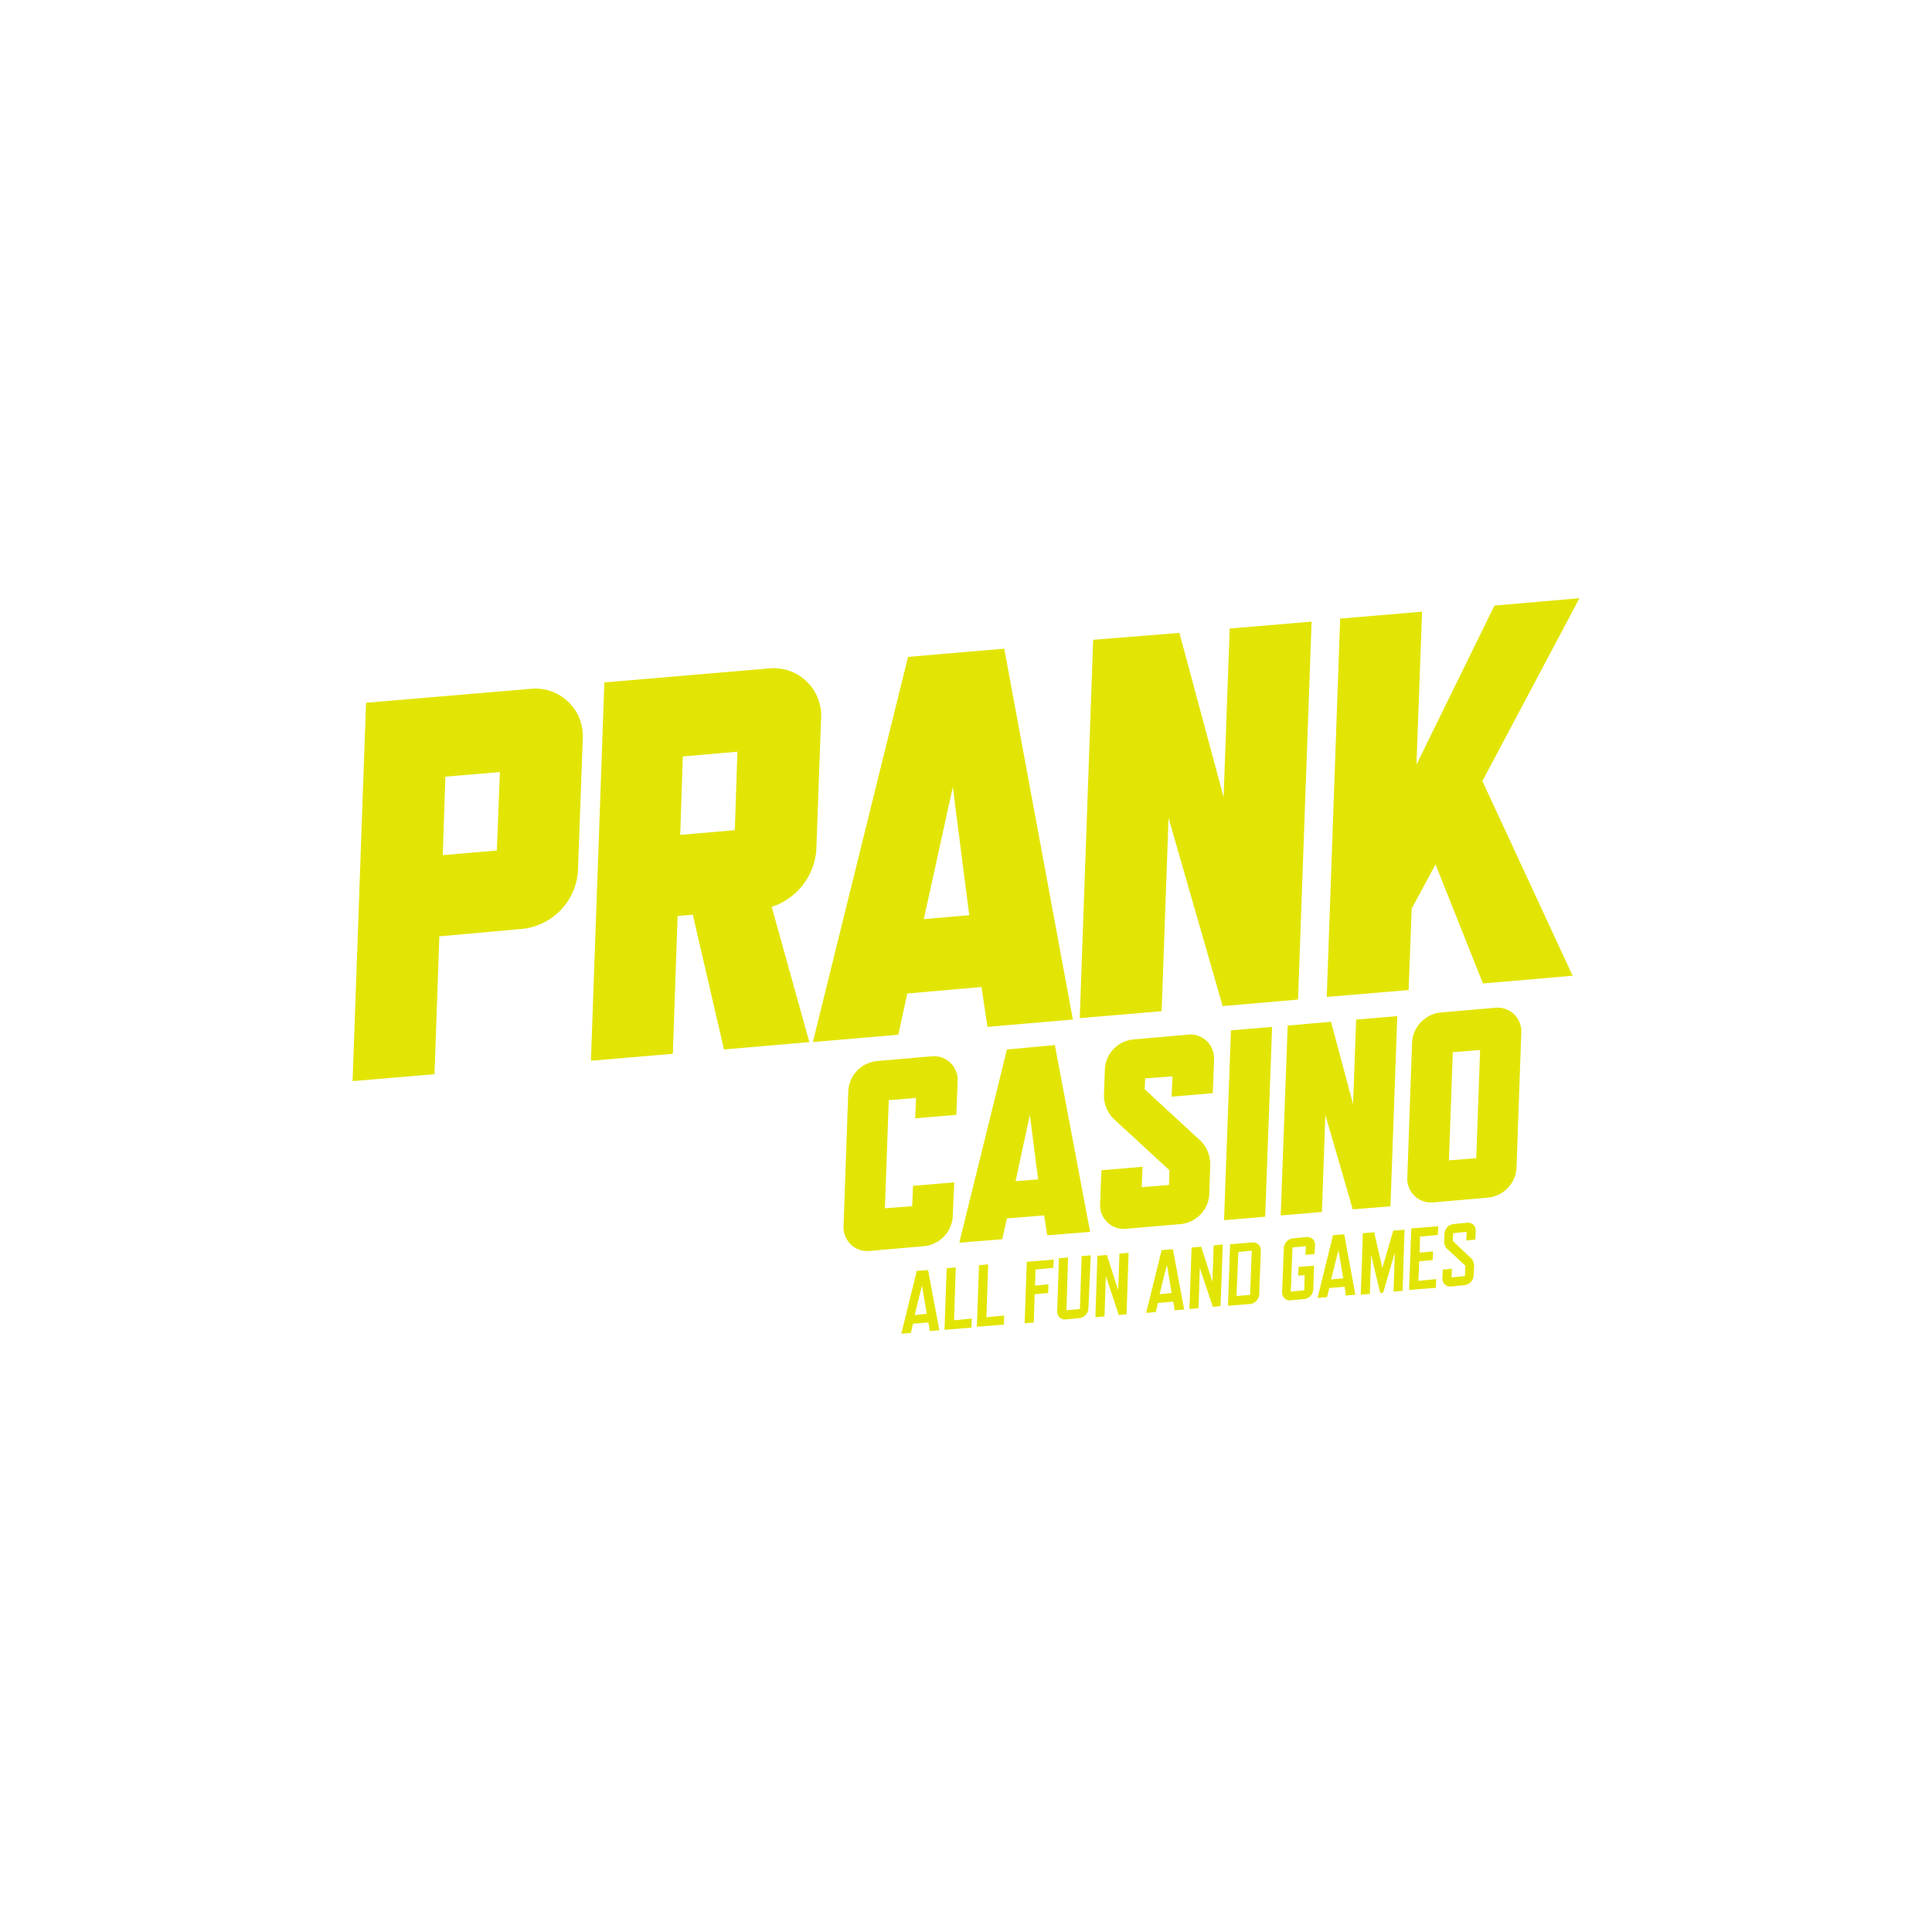 <svg id="Layer_1" data-name="Layer 1" xmlns="http://www.w3.org/2000/svg" viewBox="0 0 500 500"><defs><style>.cls-1{fill:#e2e504;}</style></defs><title>2131_500x500_dark</title><path class="cls-1" d="M243.1,344.26l-2.48.23-.33-2.24-4,.33-.55,2.36-2.48.22,4-16.26,2.92-.22ZM239.84,340l-1.23-7.29-1.9,7.63Zm0,0"/><path class="cls-1" d="M251.39,343.59l-6.95.57.56-15.94,2.35-.22-.44,13.68,4.6-.44Zm0,0"/><path class="cls-1" d="M259.81,342.81l-7,.55.56-15.92,2.36-.23-.45,13.69,4.6-.45Zm0,0"/><path class="cls-1" d="M272.59,328.12l-4.61.44-.11,4.15,3.48-.34-.11,2.25-3.48.33-.22,7.3-2.36.22.56-15.92,7-.57Zm0,0"/><path class="cls-1" d="M281.68,338.66a2.63,2.63,0,0,1-2.36,2.46l-3.47.34a2,2,0,0,1-2.25-2.13l.45-13.68,2.36-.22L276,339.11l3.48-.34.45-13.68,2.36-.22Zm0,0"/><path class="cls-1" d="M291.55,340.11l-2,.23-3.37-10.1-.33,10.44-2.36.22L284,325l2.46-.22,2.92,9.09.33-9.43,2.37-.22Zm0,0"/><path class="cls-1" d="M306.46,338.88l-2.47.23-.33-2.25-4,.34-.56,2.36-2.47.22,4-16.26,2.91-.22Zm-3.25-4.26L302,327.33l-1.9,7.62Zm0,0"/><path class="cls-1" d="M315.88,338l-2,.22-3.36-10.08-.34,10.42-2.36.22.56-15.92,2.48-.22,2.91,9.08.33-9.42,2.36-.22Zm0,0"/><path class="cls-1" d="M325.87,335a2.67,2.67,0,0,1-2.36,2.48l-5.71.44.55-15.92,5.72-.45a2,2,0,0,1,2.24,2.13Zm-2.36.12.45-11.44-3.47.33L320,335.41Zm0,0"/><path class="cls-1" d="M339.88,333.72a2.63,2.63,0,0,1-2.35,2.47l-3.49.33a2,2,0,0,1-2.23-2.12l.45-11.44a2.63,2.63,0,0,1,2.36-2.47l3.47-.34a2,2,0,0,1,2.25,2.14l-.12,2.24-2.36.22.12-2.24-3.48.33-.45,11.44,3.48-.34.11-3.92-1.69.11.12-2.24,4-.34Zm0,0"/><path class="cls-1" d="M350.76,335.07l-2.46.22L348,333l-4,.34-.56,2.36-2.46.22,4-16.26,2.91-.22Zm-3.14-4.27-1.23-7.28-1.9,7.61Zm0,0"/><path class="cls-1" d="M363,334.06l-2.35.22.33-10.09-3,10.32-.79.11-2.34-9.87-.34,10.1-2.35.22.55-15.92,2.92-.23,2.13,9.2,2.81-9.65,2.92-.22Zm0,0"/><path class="cls-1" d="M371.62,333.28l-6.95.56.56-15.93,7-.56-.12,2.24-4.61.45-.09,4.15,3.48-.34-.12,2.25-3.47.33-.23,5.05,4.61-.45Zm0,0"/><path class="cls-1" d="M380.48,325.42a2.73,2.73,0,0,1,1,2.36l-.11,2.35A2.64,2.64,0,0,1,379,332.6l-3.47.34a2,2,0,0,1-2.24-2.14l.11-2.24,2.35-.22-.1,2.24,3.47-.33.11-2.7-4.49-4.15a2.71,2.71,0,0,1-1-2.36l.11-1.8a2.64,2.64,0,0,1,2.35-2.46l3.48-.34a2,2,0,0,1,2.24,2.13l-.11,2.25-2.35.22.11-2.24-3.48.34-.11,2Zm0,0"/><path class="cls-1" d="M149.58,225.27A16.13,16.13,0,0,1,135,240.41l-21.3,1.91L112.45,278l-21.2,1.79,3.48-97.91,42.4-3.59a12.27,12.27,0,0,1,13.69,12.79Zm-21-5.16.79-20.3L115.26,201l-.67,20.3Zm0,0"/><path class="cls-1" d="M199.71,234.69l9.75,35-22.09,1.91-8.08-34.88-3.93.33-1.23,35.67-21.2,1.8,3.48-97.91,42.4-3.6a12.27,12.27,0,0,1,13.69,12.79L211.26,220a16.81,16.81,0,0,1-11.55,14.7Zm-9.54-19.85.67-20.3-14.12,1.23-.68,20.3Zm0,0"/><path class="cls-1" d="M277.66,263.85l-22.1,1.9L254,255.43l-19.18,1.69-2.35,10.66-22.1,1.9L235,170l24.9-2.13Zm-26.82-27-4.25-33.19-7.51,34.2Zm0,0"/><path class="cls-1" d="M335.93,258.69l-19.51,1.69-14-48.69-1.79,50-21.19,1.8,3.47-97.91,22.32-1.79,11.44,42.5,1.57-43.62,21.2-1.8Zm0,0"/><path class="cls-1" d="M407,252.52l-23.21,2L371.51,223.7l-6.16,11.44-.8,21.08L343.36,258l3.47-97.91,21.2-1.79-1.45,39.58,20.18-41.16,22-1.9-25.12,47.32Zm0,0"/><path class="cls-1" d="M246.57,314.88a8.26,8.26,0,0,1-7.29,7.62l-14.13,1.23a6.13,6.13,0,0,1-6.84-6.39l1.23-35.1a8.26,8.26,0,0,1,7.29-7.63L241,273.38a6.14,6.14,0,0,1,6.84,6.39l-.34,8.75-10.65.9.22-5.27-7.06.56-1,28,7.06-.56.22-5.26,10.66-.9Zm0,0"/><path class="cls-1" d="M282.12,318.81l-11.1.89-.79-5.16-9.64.78-1.23,5.39-11.1.9,12.33-50L273,270.46Zm-13.46-13.58-2.13-16.71-3.7,17.17Zm0,0"/><path class="cls-1" d="M310.61,295.14a8.54,8.54,0,0,1,2.58,6.73l-.22,7.29a8.25,8.25,0,0,1-7.29,7.62L291.55,318a6.13,6.13,0,0,1-6.84-6.39l.33-8.75,10.66-.9-.23,5.28,7.07-.57.11-3.81L288.3,289.64a8.51,8.51,0,0,1-2.58-6.72l.22-6.29a8.15,8.15,0,0,1,7.29-7.61l14.13-1.24a6.13,6.13,0,0,1,6.84,6.4l-.34,8.74-10.65.9.23-5.27-7.07.55-.12,2.81Zm0,0"/><path class="cls-1" d="M327.43,314.88l-10.65.9,1.79-49.13,10.65-.89Zm0,0"/><path class="cls-1" d="M359.85,312.19l-9.76.79L343,288.53l-.89,25.12-10.66.9,1.8-49.13,11.21-1,5.71,21.32.8-21.87,10.64-.9Zm0,0"/><path class="cls-1" d="M392.47,302.32a8.24,8.24,0,0,1-7.28,7.62l-14.13,1.23a6.14,6.14,0,0,1-6.85-6.39l1.24-35.1a8.26,8.26,0,0,1,7.29-7.63l14.13-1.23a6.13,6.13,0,0,1,6.84,6.39Zm-10.42-2.58,1-28-7.07.56-1,28Zm0,0"/></svg>